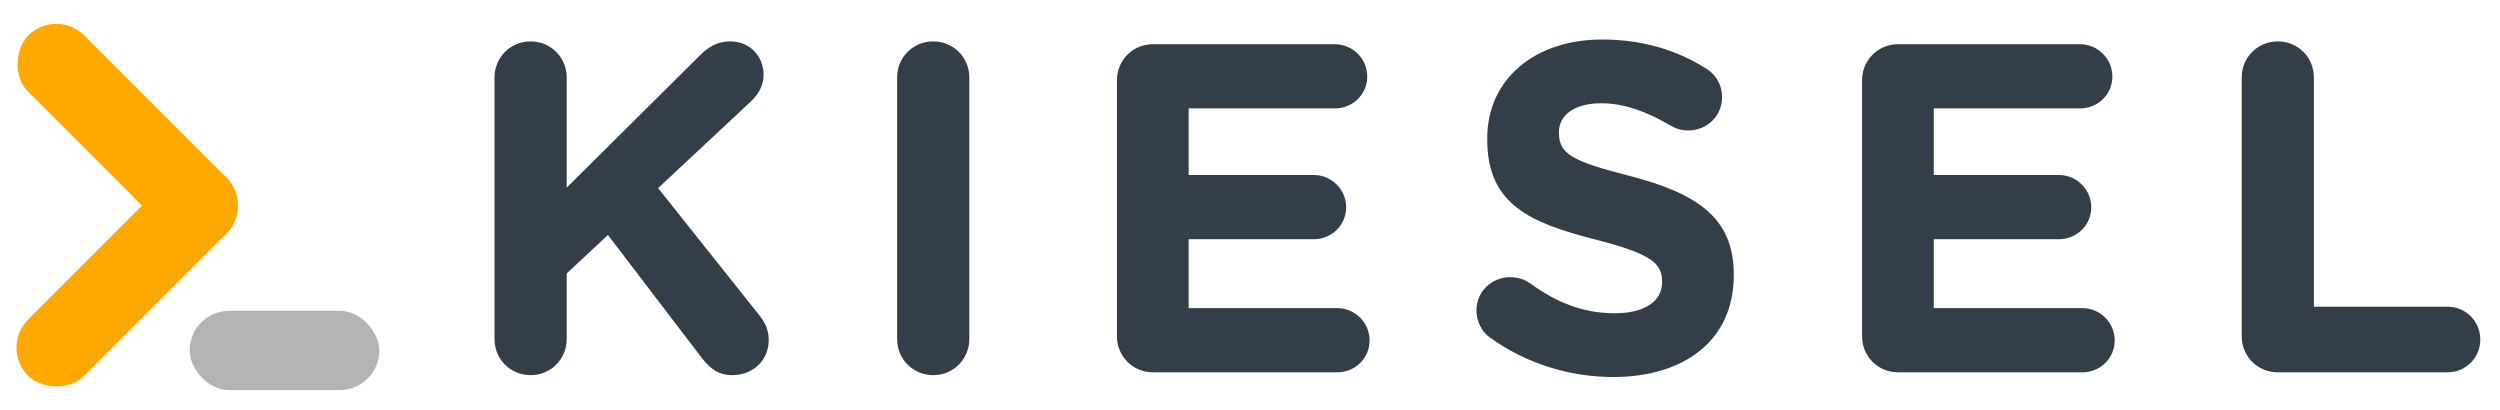 <?xml version="1.0"?>
<svg xmlns="http://www.w3.org/2000/svg" width="305" height="50" viewBox="0 0 336 55" fill="none">
<rect x="25.488" y="41.731" width="25.488" height="10.658" rx="5.329" fill="#B3B3B3"/>
<rect x="26.646" y="35.154" width="37.683" height="10.686" rx="5.343" transform="rotate(-135 26.646 35.154)" fill="#FFA800"/>
<rect x="34.203" y="27.597" width="37.683" height="10.686" rx="5.343" transform="rotate(135 34.203 27.597)" fill="#FFA800"/>
<path d="M66.462 45.527C66.462 48.236 68.604 50.378 71.313 50.378C74.022 50.378 76.164 48.236 76.164 45.527V36.707L81.708 31.541L94.308 48.047C95.379 49.433 96.513 50.378 98.403 50.378C101.238 50.378 103.317 48.362 103.317 45.653C103.317 44.204 102.75 43.196 101.994 42.251L88.449 25.241L100.86 13.649C101.931 12.641 102.624 11.507 102.624 9.995C102.624 7.601 100.86 5.522 98.151 5.522C96.45 5.522 95.253 6.215 94.056 7.412L76.164 25.178V10.373C76.164 7.664 74.022 5.522 71.313 5.522C68.604 5.522 66.462 7.664 66.462 10.373V45.527ZM120.574 45.527C120.574 48.236 122.716 50.378 125.425 50.378C128.134 50.378 130.276 48.236 130.276 45.527V10.373C130.276 7.664 128.134 5.522 125.425 5.522C122.716 5.522 120.574 7.664 120.574 10.373V45.527ZM154.968 50H179.727C182.121 50 184.074 48.11 184.074 45.716C184.074 43.322 182.121 41.369 179.727 41.369H159.756V32.108H176.577C178.971 32.108 180.924 30.218 180.924 27.824C180.924 25.43 178.971 23.477 176.577 23.477H159.756V14.531H179.412C181.806 14.531 183.759 12.641 183.759 10.247C183.759 7.853 181.806 5.9 179.412 5.9H154.968C152.259 5.9 150.117 8.042 150.117 10.751V45.149C150.117 47.858 152.259 50 154.968 50ZM216.829 50.63C226.342 50.63 233.02 45.716 233.02 36.959V36.833C233.02 29.147 227.98 25.934 219.034 23.603C211.411 21.65 209.521 20.705 209.521 17.807V17.681C209.521 15.539 211.474 13.838 215.191 13.838C218.215 13.838 221.239 14.909 224.452 16.799C225.208 17.24 225.964 17.492 226.909 17.492C229.429 17.492 231.445 15.539 231.445 13.019C231.445 11.129 230.374 9.806 229.303 9.176C225.334 6.656 220.672 5.27 215.317 5.27C206.308 5.27 199.882 10.562 199.882 18.563V18.689C199.882 27.446 205.615 29.903 214.498 32.171C221.869 34.061 223.381 35.321 223.381 37.778V37.904C223.381 40.487 220.987 42.062 217.018 42.062C212.734 42.062 209.08 40.55 205.741 38.093C205.111 37.652 204.229 37.211 202.969 37.211C200.449 37.211 198.433 39.164 198.433 41.684C198.433 43.196 199.189 44.582 200.26 45.338C205.174 48.866 211.033 50.63 216.829 50.63ZM255.111 50H279.87C282.264 50 284.217 48.11 284.217 45.716C284.217 43.322 282.264 41.369 279.87 41.369H259.899V32.108H276.72C279.114 32.108 281.067 30.218 281.067 27.824C281.067 25.43 279.114 23.477 276.72 23.477H259.899V14.531H279.555C281.949 14.531 283.902 12.641 283.902 10.247C283.902 7.853 281.949 5.9 279.555 5.9H255.111C252.402 5.9 250.26 8.042 250.26 10.751V45.149C250.26 47.858 252.402 50 255.111 50ZM301.285 45.149C301.285 47.858 303.427 50 306.136 50H328.942C331.399 50 333.352 48.047 333.352 45.59C333.352 43.133 331.399 41.18 328.942 41.18H310.987V10.373C310.987 7.664 308.845 5.522 306.136 5.522C303.427 5.522 301.285 7.664 301.285 10.373V45.149Z" fill="#343E49"/>
</svg>
